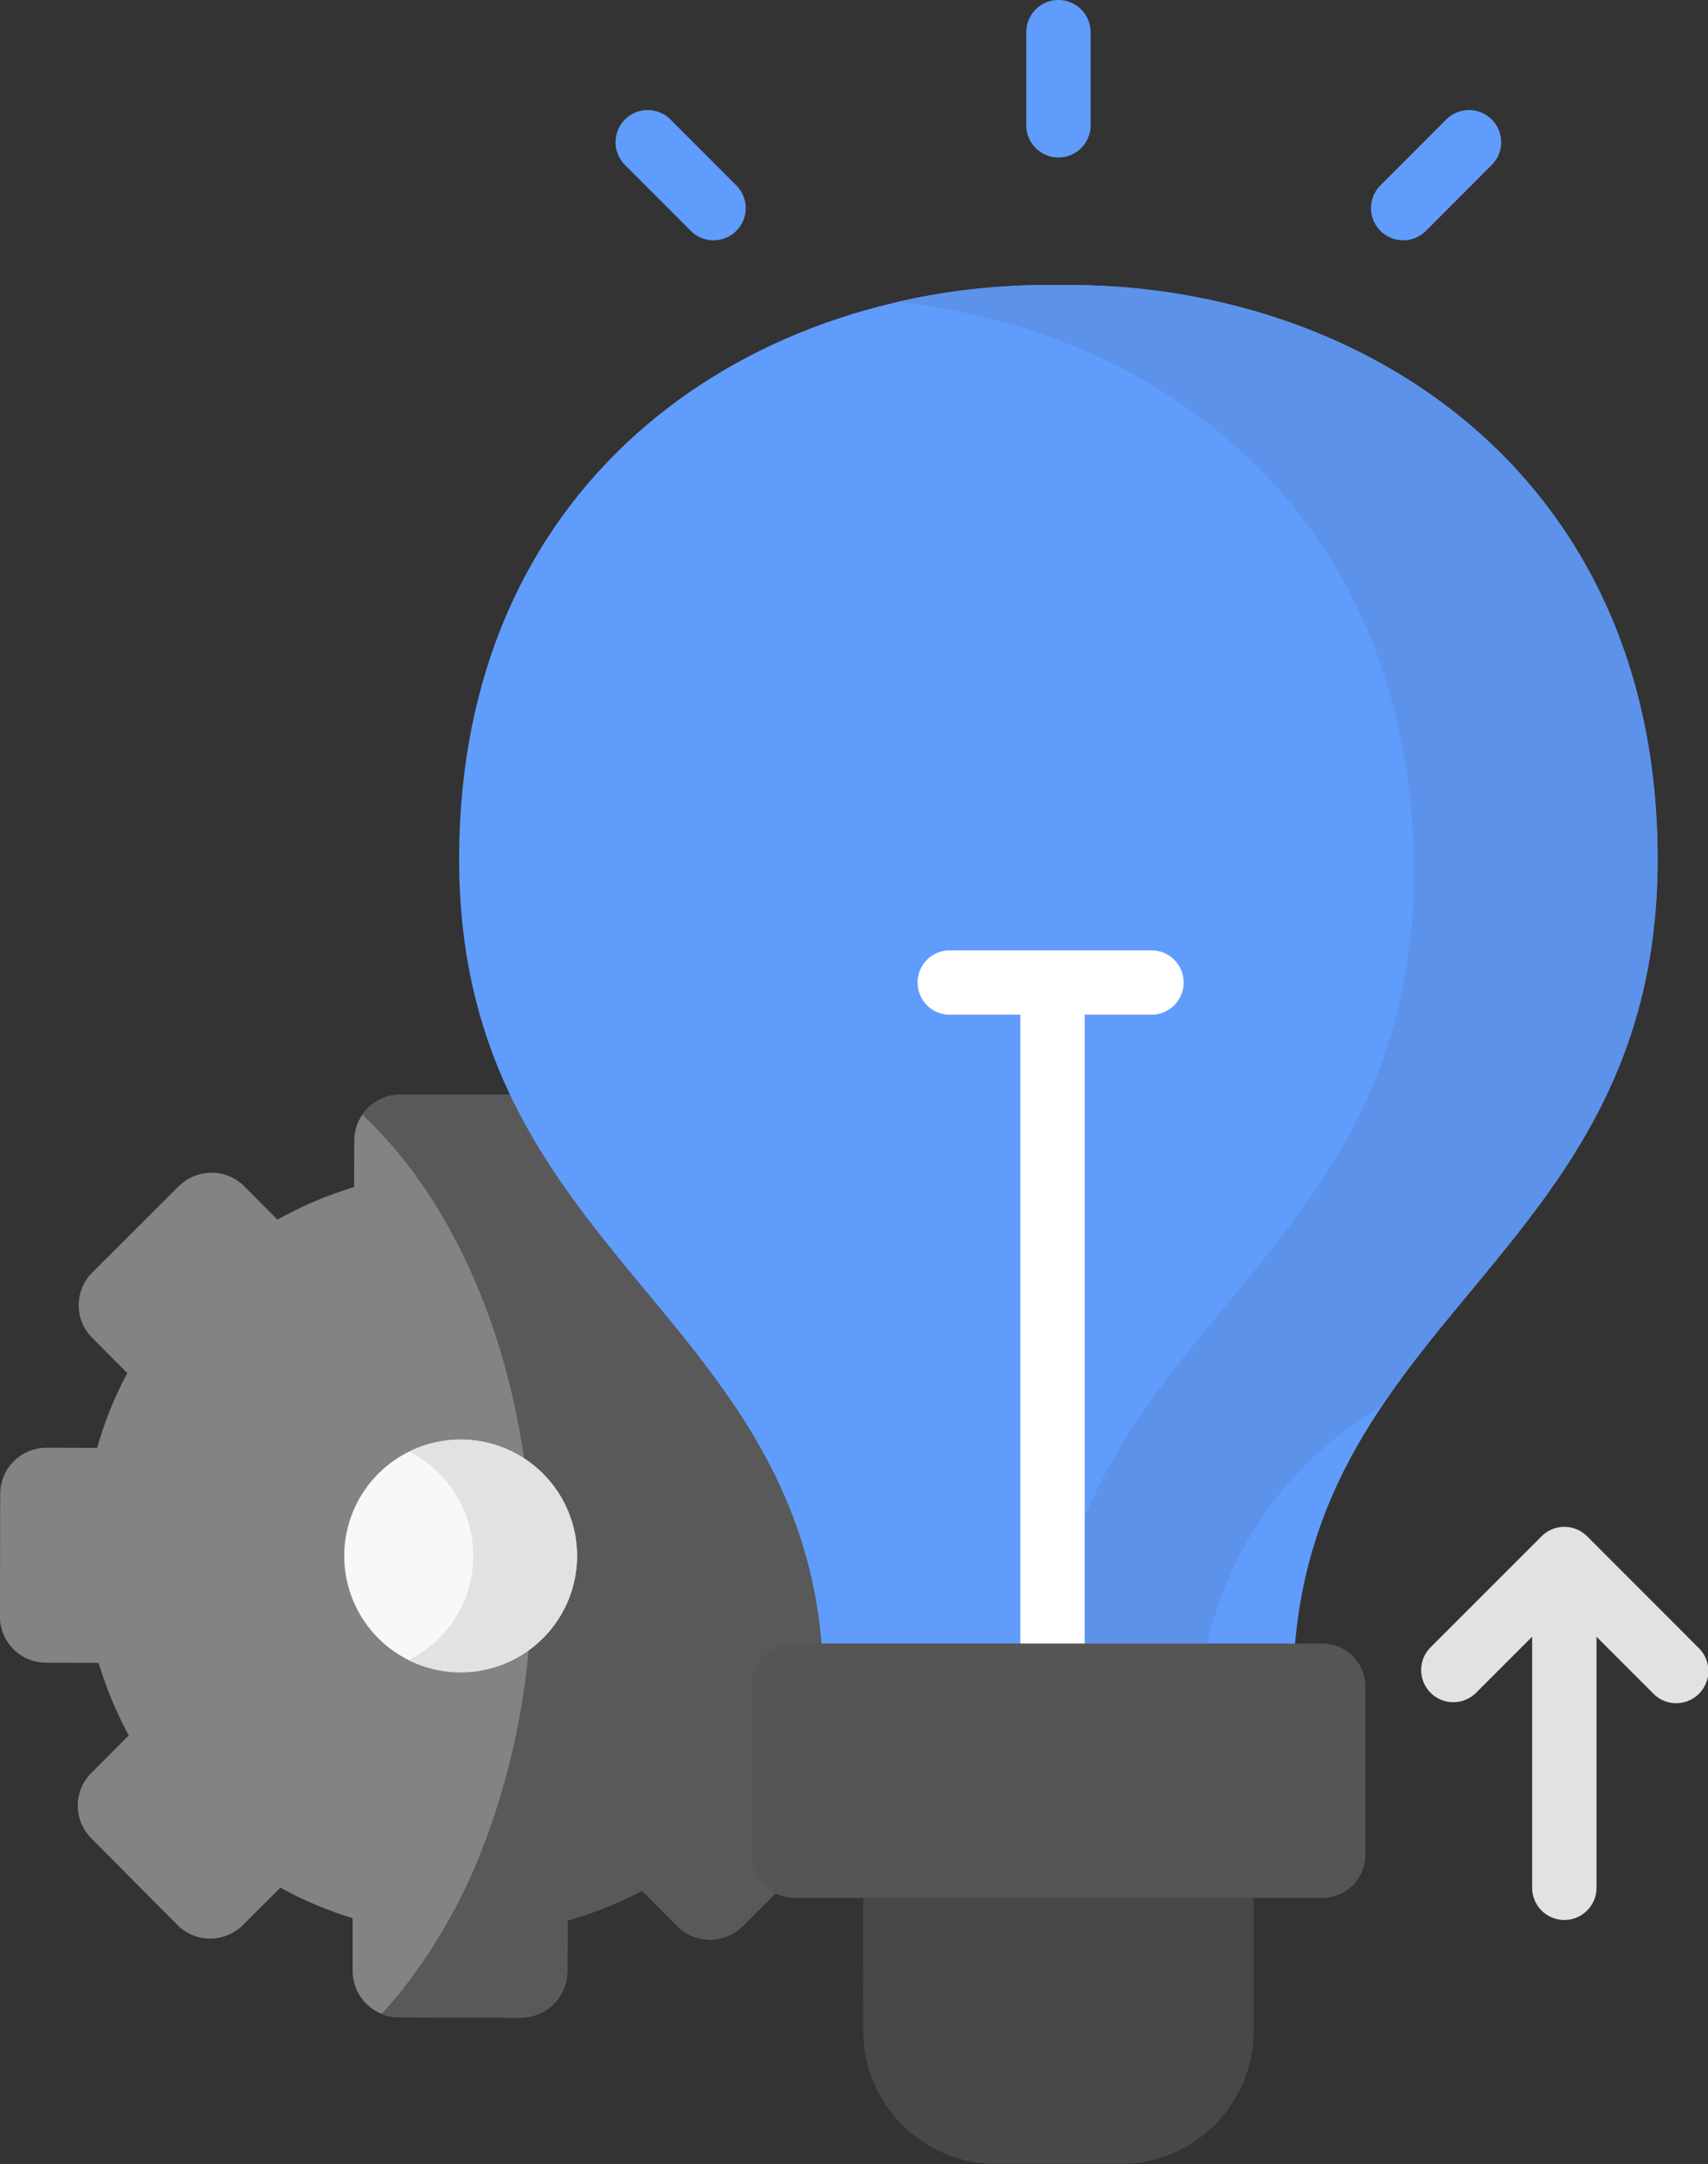 <svg xmlns="http://www.w3.org/2000/svg" width="88.593" height="112.233" viewBox="0 0 88.593 112.233"><rect x="0" y="0" width="88.593" height="112.233" fill="#333333" stroke="none"/><defs><style>.a{fill:#838383;}.a,.b,.c,.d,.e,.f,.i,.j{fill-rule:evenodd;}.b{fill:#595959;}.c{fill:#f9f7f7;}.d,.k{fill:#e2e2e2;}.e,.g{fill:#609cfc;}.f{fill:#5c92e9;}.h{fill:#fff;}.i{fill:#484848;}.j{fill:#575454;}</style></defs><g transform="translate(-27.656)"><g transform="translate(27.656 56.771)"><path class="a" d="M36.94,263.722l-4.5,4.49a2.392,2.392,0,0,0-.006,3.38l1.827,1.835a19.461,19.461,0,0,0-1.568,3.878l-2.633-.006a2.4,2.4,0,0,0-2.394,2.39l-.012,6.357a2.391,2.391,0,0,0,2.381,2.4l2.734.006a20.012,20.012,0,0,0,1.568,3.765l-1.946,1.949a2.392,2.392,0,0,0-.006,3.38l4.479,4.509a2.4,2.4,0,0,0,3.383.006l1.953-1.949a19.5,19.5,0,0,0,3.748,1.583v2.737a2.4,2.4,0,0,0,2.381,2.4l6.356.013a2.4,2.4,0,0,0,2.394-2.39l.006-2.636a20.127,20.127,0,0,0,3.874-1.551l1.827,1.835a2.4,2.4,0,0,0,3.383.006l4.5-4.49a2.4,2.4,0,0,0,.006-3.386L68.945,292.5a20.044,20.044,0,0,0,1.707-3.973l2.394.006a2.4,2.4,0,0,0,2.394-2.39l.012-6.357a2.4,2.4,0,0,0-2.387-2.4H70.772a19.68,19.68,0,0,0-1.669-4.105l1.612-1.608a2.4,2.4,0,0,0,.006-3.38l-4.479-4.509a2.4,2.4,0,0,0-3.383-.006l-1.612,1.608a19.623,19.623,0,0,0-4.094-1.684l.006-2.3a2.4,2.4,0,0,0-2.381-2.4l-6.356-.013a2.4,2.4,0,0,0-2.393,2.39l-.006,2.4a19.987,19.987,0,0,0-3.975,1.69l-1.726-1.734a2.4,2.4,0,0,0-3.382-.006Z" transform="translate(-27.656 -258.986)"/></g><g transform="translate(46.451 56.771)"><path class="b" d="M122.024,287.811a38.052,38.052,0,0,1-2.356,10.165,28.633,28.633,0,0,1-4.258,7.511c-.327.4-.668.795-1.014,1.167a2.417,2.417,0,0,0,.882.177l6.356.013a2.4,2.4,0,0,0,2.148-1.343,2.349,2.349,0,0,0,.246-1.047l.006-2.636a20.123,20.123,0,0,0,3.874-1.551l1.827,1.835a2.4,2.4,0,0,0,3.383.006l4.5-4.49a2.4,2.4,0,0,0,.006-3.386l-1.726-1.734a20.042,20.042,0,0,0,1.707-3.973l2.393.006a2.4,2.4,0,0,0,2.394-2.39l.012-6.356a2.4,2.4,0,0,0-2.387-2.4H137.72a19.681,19.681,0,0,0-1.669-4.105l1.612-1.608a2.4,2.4,0,0,0,.006-3.38l-4.479-4.509a2.4,2.4,0,0,0-3.383-.006L128.2,265.38A19.625,19.625,0,0,0,124.1,263.7l.006-2.3a2.4,2.4,0,0,0-2.381-2.4l-6.356-.013a2.336,2.336,0,0,0-1.436.486,2.238,2.238,0,0,0-.536.555c4.214,3.929,7.307,10.311,8.39,17.827a6.038,6.038,0,0,1,.869,9.428,5.144,5.144,0,0,1-.636.53Z" transform="translate(-113.4 -258.986)"/></g><g transform="translate(45.526 74.661)"><path class="c" d="M115.218,340.6a6.035,6.035,0,1,0,6.015,6.047A6.032,6.032,0,0,0,115.218,340.6Z" transform="translate(-109.177 -340.601)"/></g><g transform="translate(48.852 74.661)"><path class="d" d="M127.7,346.642a6.016,6.016,0,0,1-3.351,5.392,6.038,6.038,0,0,0,6.223-.5,5.142,5.142,0,0,0,.636-.53,6.03,6.03,0,0,0-6.834-9.774A6.022,6.022,0,0,1,127.7,346.642Z" transform="translate(-124.35 -340.601)"/></g><g transform="translate(51.472 14.781)"><path class="e" d="M155.212,140.359h24.345c0-19.593,18.934-22.128,18.909-43.19-.019-20.079-15.552-29.954-31.079-29.733-15.533-.221-31.06,9.655-31.085,29.733-.025,21.063,18.909,23.6,18.909,43.19Z" transform="translate(-136.303 -67.431)"/></g><g transform="translate(74.192 14.781)"><path class="f" d="M239.951,68.31c12.944,1.381,24.881,9.907,26.588,25.634a35.625,35.625,0,0,1,.208,3.9,30.269,30.269,0,0,1-.454,5.417,26.421,26.421,0,0,1-1.543,5.379,28.486,28.486,0,0,1-1.77,3.6c-5.083,8.772-13.65,13.962-14.973,25.64h8.037a19.027,19.027,0,0,1,9.033-12.291c5.606-8.362,14.336-14.119,14.317-28.428-.019-20.079-15.552-29.954-31.079-29.733a35.084,35.084,0,0,0-8.365.877Z" transform="translate(-239.951 -67.428)"/></g><g transform="translate(80.888 0)"><path class="g" d="M272.169,8.168A1.668,1.668,0,0,1,270.5,6.5V1.668a1.668,1.668,0,0,1,3.337,0V6.5A1.668,1.668,0,0,1,272.169,8.168Z" transform="translate(-270.5 0)"/></g><g transform="translate(59.586 5.707)"><path class="g" d="M178.4,32.789a1.663,1.663,0,0,1-1.181-.489l-3.414-3.418a1.668,1.668,0,1,1,2.361-2.358l3.414,3.418a1.668,1.668,0,0,1-1.18,2.847Z" transform="translate(-173.318 -26.034)"/></g><g transform="translate(98.771 5.707)"><path class="g" d="M353.749,32.789a1.668,1.668,0,0,1-1.181-2.847l3.414-3.418a1.668,1.668,0,1,1,2.361,2.358L354.929,32.3A1.663,1.663,0,0,1,353.749,32.789Z" transform="translate(-352.081 -26.034)"/></g><path class="h" d="M256.914,224.85H246.451a1.668,1.668,0,1,0,0,3.337h3.661V260.8a1.668,1.668,0,1,0,3.337,0V228.187h3.465a1.668,1.668,0,1,0,0-3.337Z" transform="translate(-169.532 -175.562)"/><g transform="translate(72.429 94.683)"><path class="i" d="M231.906,435.685l9.341-3.746,10.916,3.746v6.9a6.924,6.924,0,0,1-6.9,6.905H238.8a6.918,6.918,0,0,1-6.891-6.905Z" transform="translate(-231.906 -431.939)"/></g><g transform="translate(66.633 85.236)"><path class="j" d="M207.693,388.844h27.4a2.222,2.222,0,0,1,2.217,2.22v8.747a2.227,2.227,0,0,1-2.217,2.226h-27.4a2.233,2.233,0,0,1-2.224-2.226v-8.747A2.227,2.227,0,0,1,207.693,388.844Z" transform="translate(-205.469 -388.844)"/></g><path class="k" d="M378.224,367.517l-5.783-5.789a.894.894,0,0,0-.068-.061,1.665,1.665,0,0,0-2.294.062l-5.788,5.788a1.669,1.669,0,0,0,2.36,2.359l2.94-2.94V380a1.669,1.669,0,0,0,3.337,0V366.939l2.934,2.937a1.669,1.669,0,1,0,2.361-2.359Z" transform="translate(-262.462 -282.054)"/></g></svg>